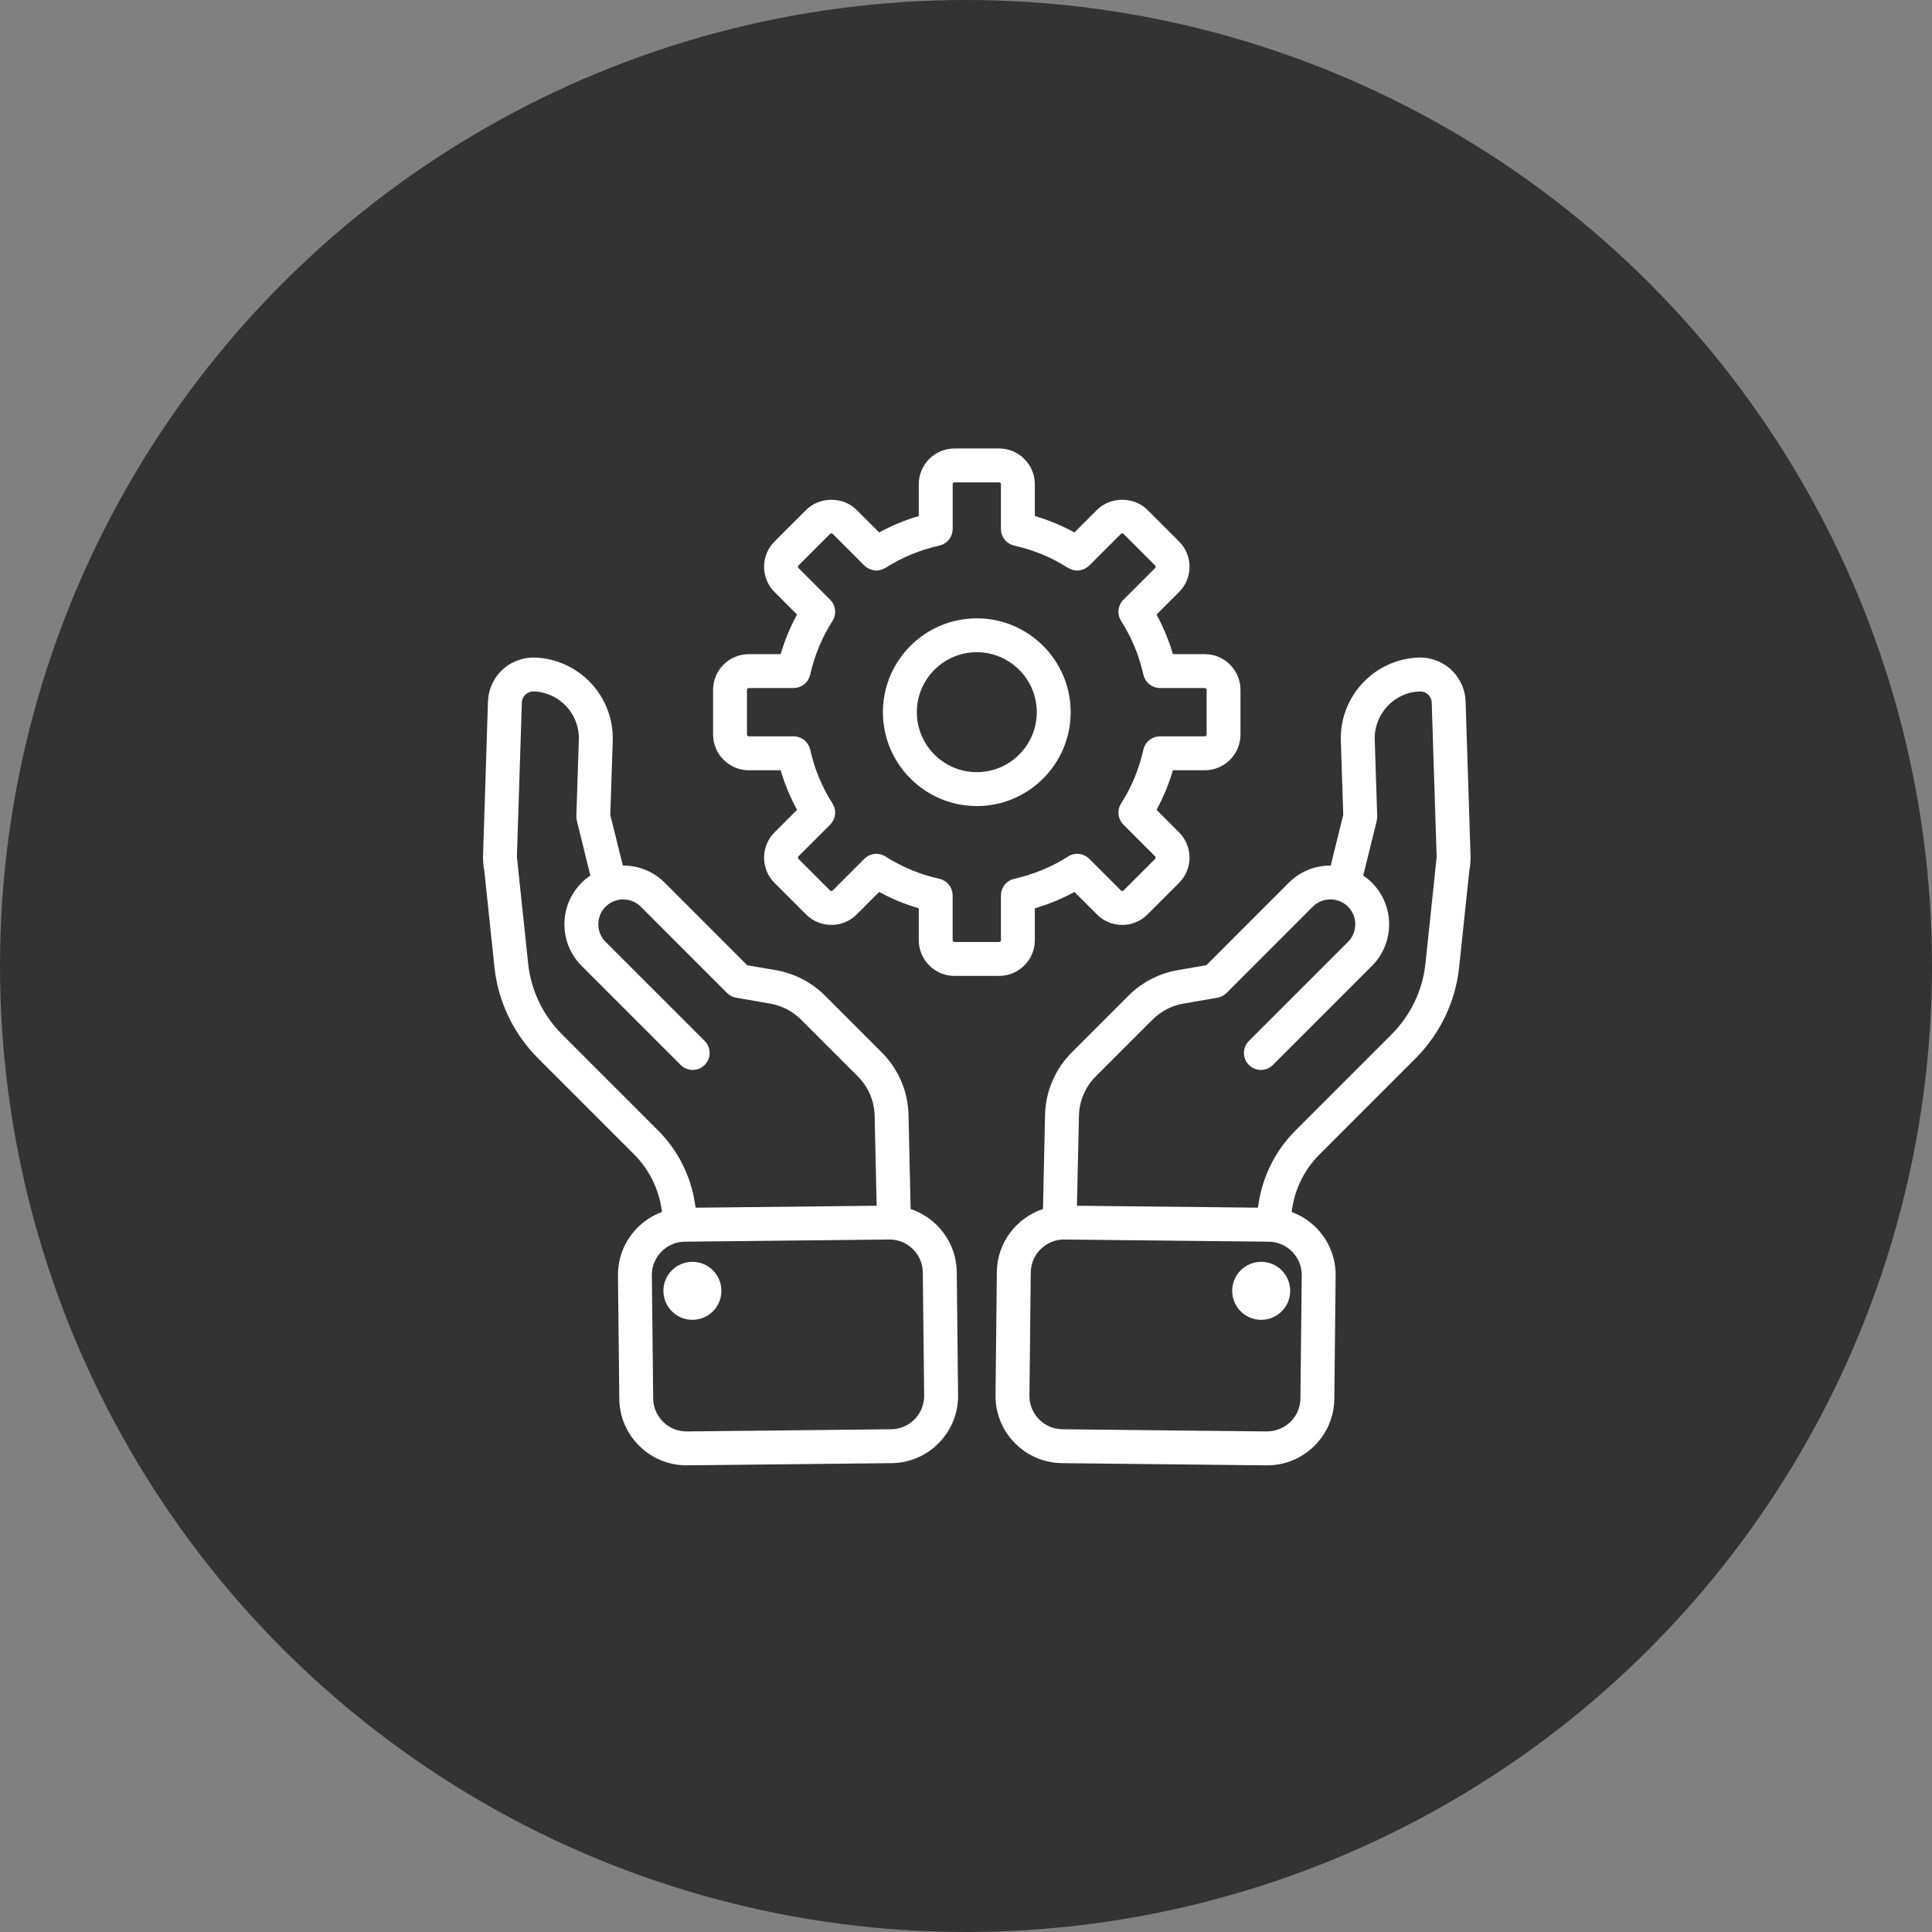 <svg width="56" height="56" viewBox="0 0 56 56" fill="none" xmlns="http://www.w3.org/2000/svg">
<rect x="0" y="0" width="56" height="56" fill="#808080" stroke="none"/>
<circle cx="28" cy="28" r="28" fill="#333333"/>
<path d="M42.481 20.331C42.47 19.996 42.333 19.682 42.096 19.445C41.843 19.192 41.49 19.051 41.125 19.059C39.84 19.102 38.826 20.183 38.865 21.47L38.935 23.619L38.572 25.088C38.133 25.085 37.692 25.251 37.357 25.586L34.967 27.977L34.139 28.12C33.604 28.211 33.098 28.473 32.714 28.857L31.068 30.503C30.583 30.988 30.307 31.632 30.291 32.316L30.231 35.044C29.463 35.299 28.903 36.018 28.894 36.87L28.856 40.443C28.85 40.961 29.048 41.452 29.413 41.824C29.777 42.196 30.263 42.404 30.781 42.41L36.709 42.474C36.716 42.474 36.723 42.474 36.73 42.474C37.24 42.474 37.722 42.276 38.09 41.917C38.462 41.553 38.67 41.066 38.676 40.548L38.714 36.976C38.72 36.458 38.522 35.967 38.158 35.595C37.952 35.384 37.706 35.228 37.438 35.13L37.45 35.047C37.541 34.44 37.818 33.89 38.251 33.457L41.031 30.676C41.742 29.966 42.19 29.028 42.294 28.035L42.589 25.235C42.609 25.134 42.621 25.029 42.623 24.919L42.624 24.912C42.624 24.907 42.623 24.903 42.624 24.899C42.624 24.881 42.626 24.863 42.626 24.845L42.481 20.331ZM37.732 36.965L37.693 40.538C37.691 40.793 37.587 41.034 37.403 41.215C37.218 41.396 36.965 41.491 36.719 41.491L30.792 41.428C30.536 41.425 30.296 41.322 30.115 41.137C29.934 40.953 29.836 40.71 29.839 40.454L29.877 36.882C29.883 36.354 30.314 35.928 30.841 35.928C30.844 35.928 30.848 35.928 30.851 35.928L36.778 35.991C37.034 35.994 37.275 36.097 37.456 36.282C37.636 36.467 37.734 36.709 37.732 36.965ZM40.337 29.981L37.556 32.762C36.973 33.345 36.6 34.085 36.478 34.904L36.463 35.005L31.216 34.949L31.274 32.339C31.284 31.909 31.458 31.504 31.763 31.198L33.409 29.552C33.65 29.311 33.968 29.146 34.306 29.089L35.288 28.919C35.323 28.913 35.356 28.903 35.387 28.891C35.389 28.89 35.391 28.888 35.393 28.887C35.452 28.863 35.505 28.827 35.549 28.784C35.55 28.783 35.551 28.783 35.552 28.782L38.052 26.28C38.333 25.999 38.791 25.999 39.072 26.28C39.353 26.562 39.353 27.02 39.072 27.301L36.2 30.173C36.008 30.365 36.008 30.676 36.2 30.868C36.296 30.964 36.422 31.012 36.547 31.012C36.673 31.012 36.799 30.964 36.895 30.868L39.767 27.996C40.431 27.331 40.431 26.25 39.767 25.586C39.688 25.507 39.602 25.439 39.513 25.378L39.906 23.789C39.907 23.784 39.907 23.779 39.908 23.773C39.911 23.757 39.913 23.74 39.915 23.723C39.917 23.706 39.918 23.689 39.918 23.672C39.918 23.666 39.92 23.661 39.919 23.656L39.847 21.439C39.825 20.693 40.412 20.066 41.152 20.042C41.253 20.04 41.336 20.074 41.401 20.14C41.444 20.182 41.495 20.256 41.499 20.363L41.642 24.841L41.609 25.156C41.608 25.168 41.606 25.18 41.606 25.191L41.317 27.931C41.236 28.702 40.888 29.43 40.337 29.981Z" fill="white"/>
<path d="M36.556 38.256C37.02 38.256 37.397 37.88 37.397 37.415C37.397 36.951 37.02 36.575 36.556 36.575C36.092 36.575 35.716 36.951 35.716 37.415C35.716 37.88 36.092 38.256 36.556 38.256Z" fill="white"/>
<path d="M26.395 35.044L26.334 32.316C26.318 31.632 26.042 30.988 25.557 30.503L23.911 28.857C23.527 28.473 23.021 28.212 22.487 28.121L21.658 27.978L19.268 25.586C18.933 25.251 18.493 25.086 18.053 25.088L17.69 23.619L17.76 21.469C17.799 20.183 16.785 19.102 15.495 19.059C15.134 19.052 14.783 19.192 14.53 19.445C14.293 19.681 14.156 19.996 14.144 20.332L14 24.849C14 24.868 14.002 24.887 14.003 24.906C14.003 24.907 14.003 24.909 14.003 24.911L14.003 24.914C14.004 25.024 14.016 25.131 14.037 25.235L14.332 28.033C14.436 29.027 14.885 29.965 15.595 30.675L18.376 33.456C18.808 33.889 19.085 34.439 19.176 35.044L19.188 35.129C18.921 35.228 18.675 35.384 18.469 35.594C18.104 35.967 17.907 36.457 17.912 36.975L17.951 40.547C17.956 41.066 18.164 41.552 18.537 41.916C18.904 42.276 19.386 42.473 19.896 42.473C19.903 42.473 19.91 42.473 19.918 42.473L25.845 42.41C26.363 42.404 26.849 42.196 27.214 41.824C27.578 41.451 27.776 40.961 27.77 40.443L27.732 36.87C27.722 36.018 27.162 35.299 26.395 35.044ZM19.07 32.762L16.289 29.981C15.738 29.43 15.389 28.702 15.309 27.931L15.02 25.192C15.02 25.18 15.017 25.168 15.016 25.157L14.983 24.842L15.126 20.365C15.13 20.256 15.181 20.182 15.224 20.14C15.29 20.074 15.376 20.041 15.468 20.041C16.213 20.066 16.801 20.693 16.778 21.438L16.706 23.655C16.706 23.661 16.707 23.666 16.707 23.672C16.707 23.689 16.709 23.706 16.71 23.723C16.712 23.74 16.714 23.757 16.718 23.773C16.719 23.779 16.718 23.784 16.72 23.789L17.112 25.378C17.023 25.439 16.937 25.507 16.858 25.586C16.194 26.251 16.194 27.332 16.858 27.996L19.73 30.868C19.827 30.964 19.952 31.012 20.078 31.012C20.204 31.012 20.33 30.964 20.426 30.868C20.617 30.676 20.617 30.365 20.426 30.173L17.553 27.301C17.272 27.02 17.272 26.562 17.553 26.28C17.835 26 18.292 26 18.573 26.28L21.074 28.782C21.074 28.783 21.075 28.784 21.076 28.784C21.12 28.828 21.173 28.863 21.232 28.888C21.234 28.889 21.236 28.89 21.238 28.891C21.27 28.904 21.303 28.913 21.337 28.919L22.321 29.09C22.657 29.147 22.975 29.311 23.216 29.552L24.863 31.198C25.168 31.504 25.342 31.909 25.352 32.339L25.41 34.949L20.162 35.006L20.147 34.902C20.025 34.085 19.653 33.345 19.07 32.762ZM26.511 41.137C26.33 41.322 26.09 41.425 25.834 41.428L19.907 41.491C19.647 41.491 19.408 41.396 19.223 41.215C19.039 41.034 18.935 40.794 18.933 40.538L18.894 36.965C18.891 36.71 18.989 36.467 19.17 36.282C19.351 36.097 19.591 35.994 19.847 35.991L25.774 35.928C25.778 35.928 25.781 35.928 25.785 35.928C26.311 35.928 26.743 36.353 26.748 36.881L26.787 40.454C26.79 40.709 26.692 40.952 26.511 41.137Z" fill="white"/>
<path d="M20.07 38.256C20.534 38.256 20.91 37.88 20.91 37.415C20.91 36.951 20.534 36.575 20.07 36.575C19.605 36.575 19.229 36.951 19.229 37.415C19.229 37.88 19.605 38.256 20.07 38.256Z" fill="white"/>
<path d="M21.705 22.326H22.628C22.745 22.726 22.904 23.11 23.103 23.473L22.449 24.127C22.046 24.53 22.046 25.186 22.449 25.59L23.366 26.507C23.568 26.709 23.833 26.809 24.098 26.809C24.363 26.809 24.628 26.709 24.829 26.507L25.483 25.853C25.846 26.052 26.23 26.21 26.631 26.328V27.251C26.631 27.822 27.095 28.287 27.666 28.287H28.96C29.53 28.287 29.995 27.822 29.995 27.251V26.328C30.396 26.21 30.779 26.052 31.143 25.853L31.797 26.507C31.998 26.709 32.263 26.809 32.528 26.809C32.793 26.809 33.057 26.709 33.259 26.507L34.176 25.59C34.58 25.186 34.58 24.53 34.176 24.127L33.523 23.473C33.721 23.11 33.88 22.726 33.998 22.326H34.921C35.492 22.326 35.956 21.861 35.956 21.29V19.996C35.956 19.426 35.492 18.961 34.921 18.961H33.998C33.88 18.56 33.721 18.177 33.523 17.813L34.177 17.159C34.58 16.756 34.58 16.1 34.177 15.697L33.259 14.779C32.869 14.389 32.187 14.389 31.797 14.779L31.143 15.433C30.779 15.234 30.396 15.075 29.995 14.958V14.036C29.995 13.464 29.53 13 28.96 13H27.666C27.095 13 26.631 13.464 26.631 14.036V14.958C26.23 15.076 25.846 15.234 25.483 15.433L24.829 14.78C24.439 14.389 23.756 14.389 23.366 14.78L22.449 15.697C22.046 16.1 22.046 16.756 22.449 17.159L23.102 17.813C22.904 18.177 22.745 18.56 22.628 18.961H21.704C21.134 18.961 20.669 19.425 20.669 19.996V21.29C20.67 21.861 21.134 22.326 21.705 22.326ZM21.652 19.996C21.652 19.966 21.675 19.943 21.705 19.943H23.004C23.004 19.943 23.005 19.943 23.005 19.943C23.006 19.943 23.007 19.943 23.008 19.943C23.059 19.942 23.107 19.933 23.153 19.918C23.161 19.915 23.169 19.913 23.177 19.91C23.222 19.894 23.263 19.87 23.3 19.842C23.307 19.837 23.313 19.831 23.32 19.825C23.357 19.794 23.39 19.759 23.416 19.718C23.419 19.714 23.422 19.709 23.424 19.704C23.45 19.661 23.471 19.613 23.482 19.562C23.483 19.561 23.484 19.559 23.484 19.558C23.608 18.998 23.826 18.473 24.131 17.997C24.146 17.973 24.157 17.948 24.168 17.923C24.169 17.919 24.171 17.917 24.173 17.914C24.195 17.857 24.206 17.798 24.207 17.739C24.207 17.735 24.207 17.732 24.207 17.728C24.207 17.669 24.195 17.61 24.174 17.555C24.172 17.551 24.172 17.547 24.17 17.544C24.146 17.486 24.111 17.433 24.066 17.388C24.065 17.387 24.065 17.385 24.064 17.385L24.061 17.381C24.06 17.38 24.06 17.38 24.059 17.38L23.144 16.465C23.124 16.445 23.124 16.41 23.144 16.391L24.062 15.473C24.079 15.456 24.117 15.456 24.135 15.473L25.056 16.394C25.058 16.396 25.06 16.396 25.062 16.398C25.104 16.439 25.152 16.469 25.204 16.492C25.215 16.497 25.227 16.502 25.239 16.506C25.292 16.525 25.346 16.538 25.402 16.538C25.402 16.538 25.403 16.538 25.403 16.538H25.403C25.459 16.538 25.514 16.525 25.567 16.506C25.583 16.5 25.598 16.493 25.613 16.485C25.631 16.476 25.65 16.471 25.668 16.46C26.144 16.155 26.669 15.938 27.229 15.814C27.241 15.812 27.251 15.806 27.262 15.803C27.282 15.797 27.3 15.793 27.319 15.785C27.333 15.778 27.346 15.77 27.359 15.762C27.373 15.755 27.388 15.747 27.401 15.738C27.415 15.729 27.427 15.717 27.439 15.707C27.451 15.697 27.463 15.688 27.474 15.677C27.485 15.666 27.494 15.653 27.504 15.641C27.514 15.628 27.524 15.617 27.533 15.603C27.541 15.59 27.547 15.577 27.555 15.564C27.562 15.549 27.571 15.535 27.577 15.52C27.584 15.504 27.587 15.488 27.592 15.472C27.597 15.457 27.602 15.444 27.604 15.429C27.609 15.408 27.61 15.386 27.611 15.364C27.612 15.354 27.614 15.345 27.614 15.335V15.329C27.614 15.328 27.614 15.327 27.614 15.327V14.036C27.613 14.005 27.636 13.982 27.666 13.982H28.96C28.99 13.982 29.013 14.005 29.013 14.036V15.327C29.013 15.328 29.013 15.329 29.013 15.329V15.335C29.013 15.345 29.015 15.355 29.016 15.365C29.017 15.387 29.018 15.409 29.022 15.43C29.025 15.444 29.03 15.458 29.034 15.472C29.039 15.488 29.043 15.505 29.049 15.52C29.055 15.536 29.064 15.55 29.072 15.564C29.079 15.578 29.085 15.591 29.093 15.604C29.102 15.617 29.113 15.629 29.123 15.642C29.133 15.654 29.142 15.666 29.153 15.678C29.163 15.688 29.176 15.697 29.187 15.707C29.2 15.718 29.211 15.729 29.225 15.739C29.239 15.748 29.253 15.755 29.267 15.763C29.281 15.771 29.294 15.779 29.308 15.785C29.326 15.793 29.345 15.798 29.364 15.804C29.375 15.807 29.386 15.812 29.398 15.815C29.957 15.938 30.482 16.156 30.959 16.461C30.976 16.472 30.995 16.477 31.014 16.486C31.029 16.493 31.043 16.5 31.059 16.506C31.113 16.526 31.168 16.538 31.223 16.538H31.224C31.224 16.538 31.224 16.538 31.224 16.538C31.28 16.538 31.335 16.525 31.387 16.507C31.4 16.503 31.411 16.498 31.423 16.493C31.475 16.47 31.523 16.439 31.565 16.399C31.567 16.397 31.569 16.396 31.571 16.394L32.492 15.474C32.509 15.457 32.547 15.457 32.565 15.474L33.482 16.391C33.502 16.411 33.502 16.445 33.482 16.465L32.567 17.38C32.566 17.38 32.566 17.381 32.565 17.381L32.562 17.385C32.561 17.386 32.56 17.387 32.56 17.388C32.514 17.434 32.479 17.487 32.456 17.544C32.454 17.548 32.453 17.552 32.452 17.555C32.431 17.611 32.419 17.669 32.419 17.729C32.419 17.732 32.419 17.736 32.419 17.739C32.42 17.798 32.431 17.857 32.453 17.914C32.455 17.917 32.456 17.92 32.458 17.923C32.469 17.948 32.48 17.974 32.495 17.997C32.8 18.473 33.018 18.998 33.142 19.558C33.142 19.559 33.143 19.561 33.144 19.562C33.155 19.614 33.176 19.661 33.202 19.704C33.204 19.709 33.207 19.714 33.209 19.718C33.236 19.759 33.269 19.794 33.306 19.825C33.312 19.831 33.319 19.837 33.326 19.842C33.363 19.87 33.404 19.894 33.449 19.91C33.457 19.913 33.465 19.915 33.473 19.918C33.519 19.933 33.567 19.942 33.617 19.943C33.618 19.943 33.619 19.943 33.62 19.943C33.621 19.943 33.621 19.943 33.622 19.943H34.92C34.951 19.943 34.974 19.966 34.974 19.996V21.29C34.974 21.32 34.951 21.343 34.92 21.343H33.629C33.628 21.343 33.628 21.343 33.627 21.343H33.621C33.61 21.343 33.6 21.346 33.59 21.346C33.568 21.348 33.547 21.349 33.527 21.352C33.511 21.355 33.496 21.361 33.48 21.366C33.466 21.37 33.45 21.373 33.436 21.379C33.419 21.387 33.403 21.396 33.386 21.405C33.375 21.411 33.364 21.416 33.353 21.423C33.337 21.433 33.322 21.446 33.308 21.458C33.298 21.466 33.288 21.473 33.279 21.482C33.266 21.495 33.254 21.51 33.242 21.524C33.234 21.534 33.225 21.543 33.218 21.554C33.207 21.57 33.198 21.588 33.189 21.605C33.183 21.616 33.176 21.626 33.171 21.637C33.162 21.658 33.156 21.681 33.15 21.703C33.147 21.711 33.144 21.719 33.142 21.728C33.018 22.288 32.8 22.813 32.495 23.289C32.48 23.312 32.469 23.337 32.458 23.363C32.456 23.366 32.455 23.369 32.453 23.372C32.431 23.428 32.42 23.487 32.419 23.546C32.419 23.55 32.419 23.553 32.419 23.557C32.419 23.617 32.431 23.675 32.452 23.73C32.453 23.734 32.454 23.738 32.456 23.741C32.48 23.799 32.514 23.852 32.56 23.898C32.561 23.899 32.561 23.9 32.562 23.901L32.565 23.904C32.566 23.905 32.566 23.905 32.567 23.906L33.482 24.821C33.502 24.841 33.502 24.875 33.482 24.895L32.565 25.812C32.545 25.831 32.511 25.831 32.492 25.812L31.577 24.897C31.576 24.896 31.575 24.896 31.574 24.895L31.571 24.892C31.571 24.891 31.569 24.891 31.569 24.89C31.523 24.845 31.469 24.81 31.412 24.786C31.408 24.784 31.404 24.784 31.4 24.782C31.345 24.761 31.287 24.749 31.228 24.748C31.224 24.748 31.22 24.75 31.215 24.75C31.157 24.75 31.098 24.761 31.042 24.783C31.039 24.785 31.036 24.787 31.032 24.788C31.008 24.799 30.983 24.81 30.959 24.826C30.483 25.13 29.957 25.348 29.398 25.472C29.389 25.474 29.381 25.477 29.372 25.48C29.35 25.486 29.328 25.493 29.307 25.501C29.295 25.507 29.284 25.514 29.272 25.521C29.256 25.53 29.239 25.537 29.224 25.548C29.212 25.557 29.201 25.567 29.189 25.577C29.177 25.587 29.164 25.597 29.152 25.609C29.142 25.62 29.134 25.632 29.124 25.643C29.113 25.657 29.102 25.669 29.093 25.683C29.085 25.695 29.079 25.708 29.073 25.721C29.064 25.736 29.056 25.751 29.049 25.766C29.043 25.781 29.04 25.797 29.035 25.812C29.031 25.827 29.025 25.842 29.022 25.857C29.018 25.877 29.017 25.897 29.016 25.917C29.015 25.928 29.013 25.94 29.013 25.951V27.251C29.013 27.281 28.99 27.304 28.96 27.304H27.666C27.636 27.304 27.613 27.282 27.613 27.251V25.951C27.613 25.94 27.61 25.928 27.609 25.917C27.608 25.897 27.607 25.877 27.603 25.857C27.601 25.842 27.595 25.827 27.59 25.812C27.586 25.797 27.582 25.781 27.576 25.766C27.57 25.75 27.561 25.736 27.553 25.721C27.546 25.708 27.54 25.695 27.532 25.683C27.523 25.669 27.512 25.657 27.502 25.643C27.492 25.632 27.484 25.62 27.473 25.609C27.462 25.597 27.448 25.587 27.436 25.577C27.425 25.567 27.413 25.556 27.401 25.548C27.386 25.537 27.37 25.53 27.354 25.521C27.342 25.515 27.331 25.507 27.318 25.501C27.298 25.492 27.275 25.486 27.253 25.48C27.244 25.478 27.237 25.474 27.227 25.472C26.668 25.348 26.143 25.13 25.667 24.826C25.642 24.81 25.617 24.798 25.592 24.788C25.589 24.786 25.587 24.785 25.584 24.784C25.527 24.761 25.467 24.75 25.407 24.749C25.405 24.749 25.402 24.748 25.4 24.748C25.339 24.749 25.28 24.761 25.223 24.783C25.221 24.784 25.218 24.785 25.215 24.785C25.157 24.809 25.103 24.845 25.057 24.891C25.056 24.891 25.055 24.891 25.055 24.892L25.052 24.895C25.051 24.896 25.05 24.897 25.048 24.898L24.134 25.812C24.115 25.832 24.08 25.832 24.061 25.812L23.143 24.895C23.124 24.876 23.124 24.841 23.143 24.822L24.059 23.907C24.059 23.906 24.06 23.906 24.06 23.905L24.064 23.901C24.065 23.9 24.065 23.899 24.066 23.898C24.111 23.852 24.146 23.799 24.17 23.742C24.171 23.739 24.172 23.735 24.173 23.731C24.195 23.676 24.207 23.617 24.207 23.558C24.207 23.554 24.206 23.551 24.206 23.547C24.206 23.488 24.195 23.429 24.172 23.372C24.171 23.369 24.169 23.366 24.168 23.363C24.157 23.338 24.145 23.313 24.13 23.289C23.825 22.813 23.608 22.288 23.484 21.729C23.482 21.719 23.478 21.711 23.475 21.702C23.469 21.68 23.463 21.658 23.454 21.638C23.449 21.624 23.44 21.612 23.433 21.599C23.425 21.584 23.418 21.569 23.408 21.555C23.399 21.541 23.387 21.529 23.376 21.517C23.367 21.505 23.358 21.494 23.347 21.483C23.336 21.472 23.323 21.462 23.309 21.452C23.298 21.443 23.286 21.432 23.273 21.424C23.26 21.415 23.245 21.409 23.231 21.401C23.217 21.394 23.204 21.386 23.19 21.38C23.173 21.373 23.155 21.369 23.138 21.364C23.125 21.36 23.112 21.355 23.099 21.353C23.078 21.349 23.055 21.348 23.033 21.346C23.024 21.346 23.014 21.343 23.004 21.343H22.998C22.997 21.343 22.997 21.343 22.996 21.343H21.704C21.674 21.343 21.651 21.321 21.651 21.29V19.996H21.652Z" fill="white"/>
<path d="M28.313 23.364C29.813 23.364 31.034 22.143 31.034 20.643C31.034 19.143 29.813 17.923 28.313 17.923C26.813 17.923 25.592 19.143 25.592 20.643C25.592 22.144 26.813 23.364 28.313 23.364ZM28.313 18.905C29.271 18.905 30.051 19.685 30.051 20.643C30.051 21.602 29.271 22.381 28.313 22.381C27.354 22.381 26.575 21.602 26.575 20.643C26.575 19.685 27.354 18.905 28.313 18.905Z" fill="white"/>
</svg>
